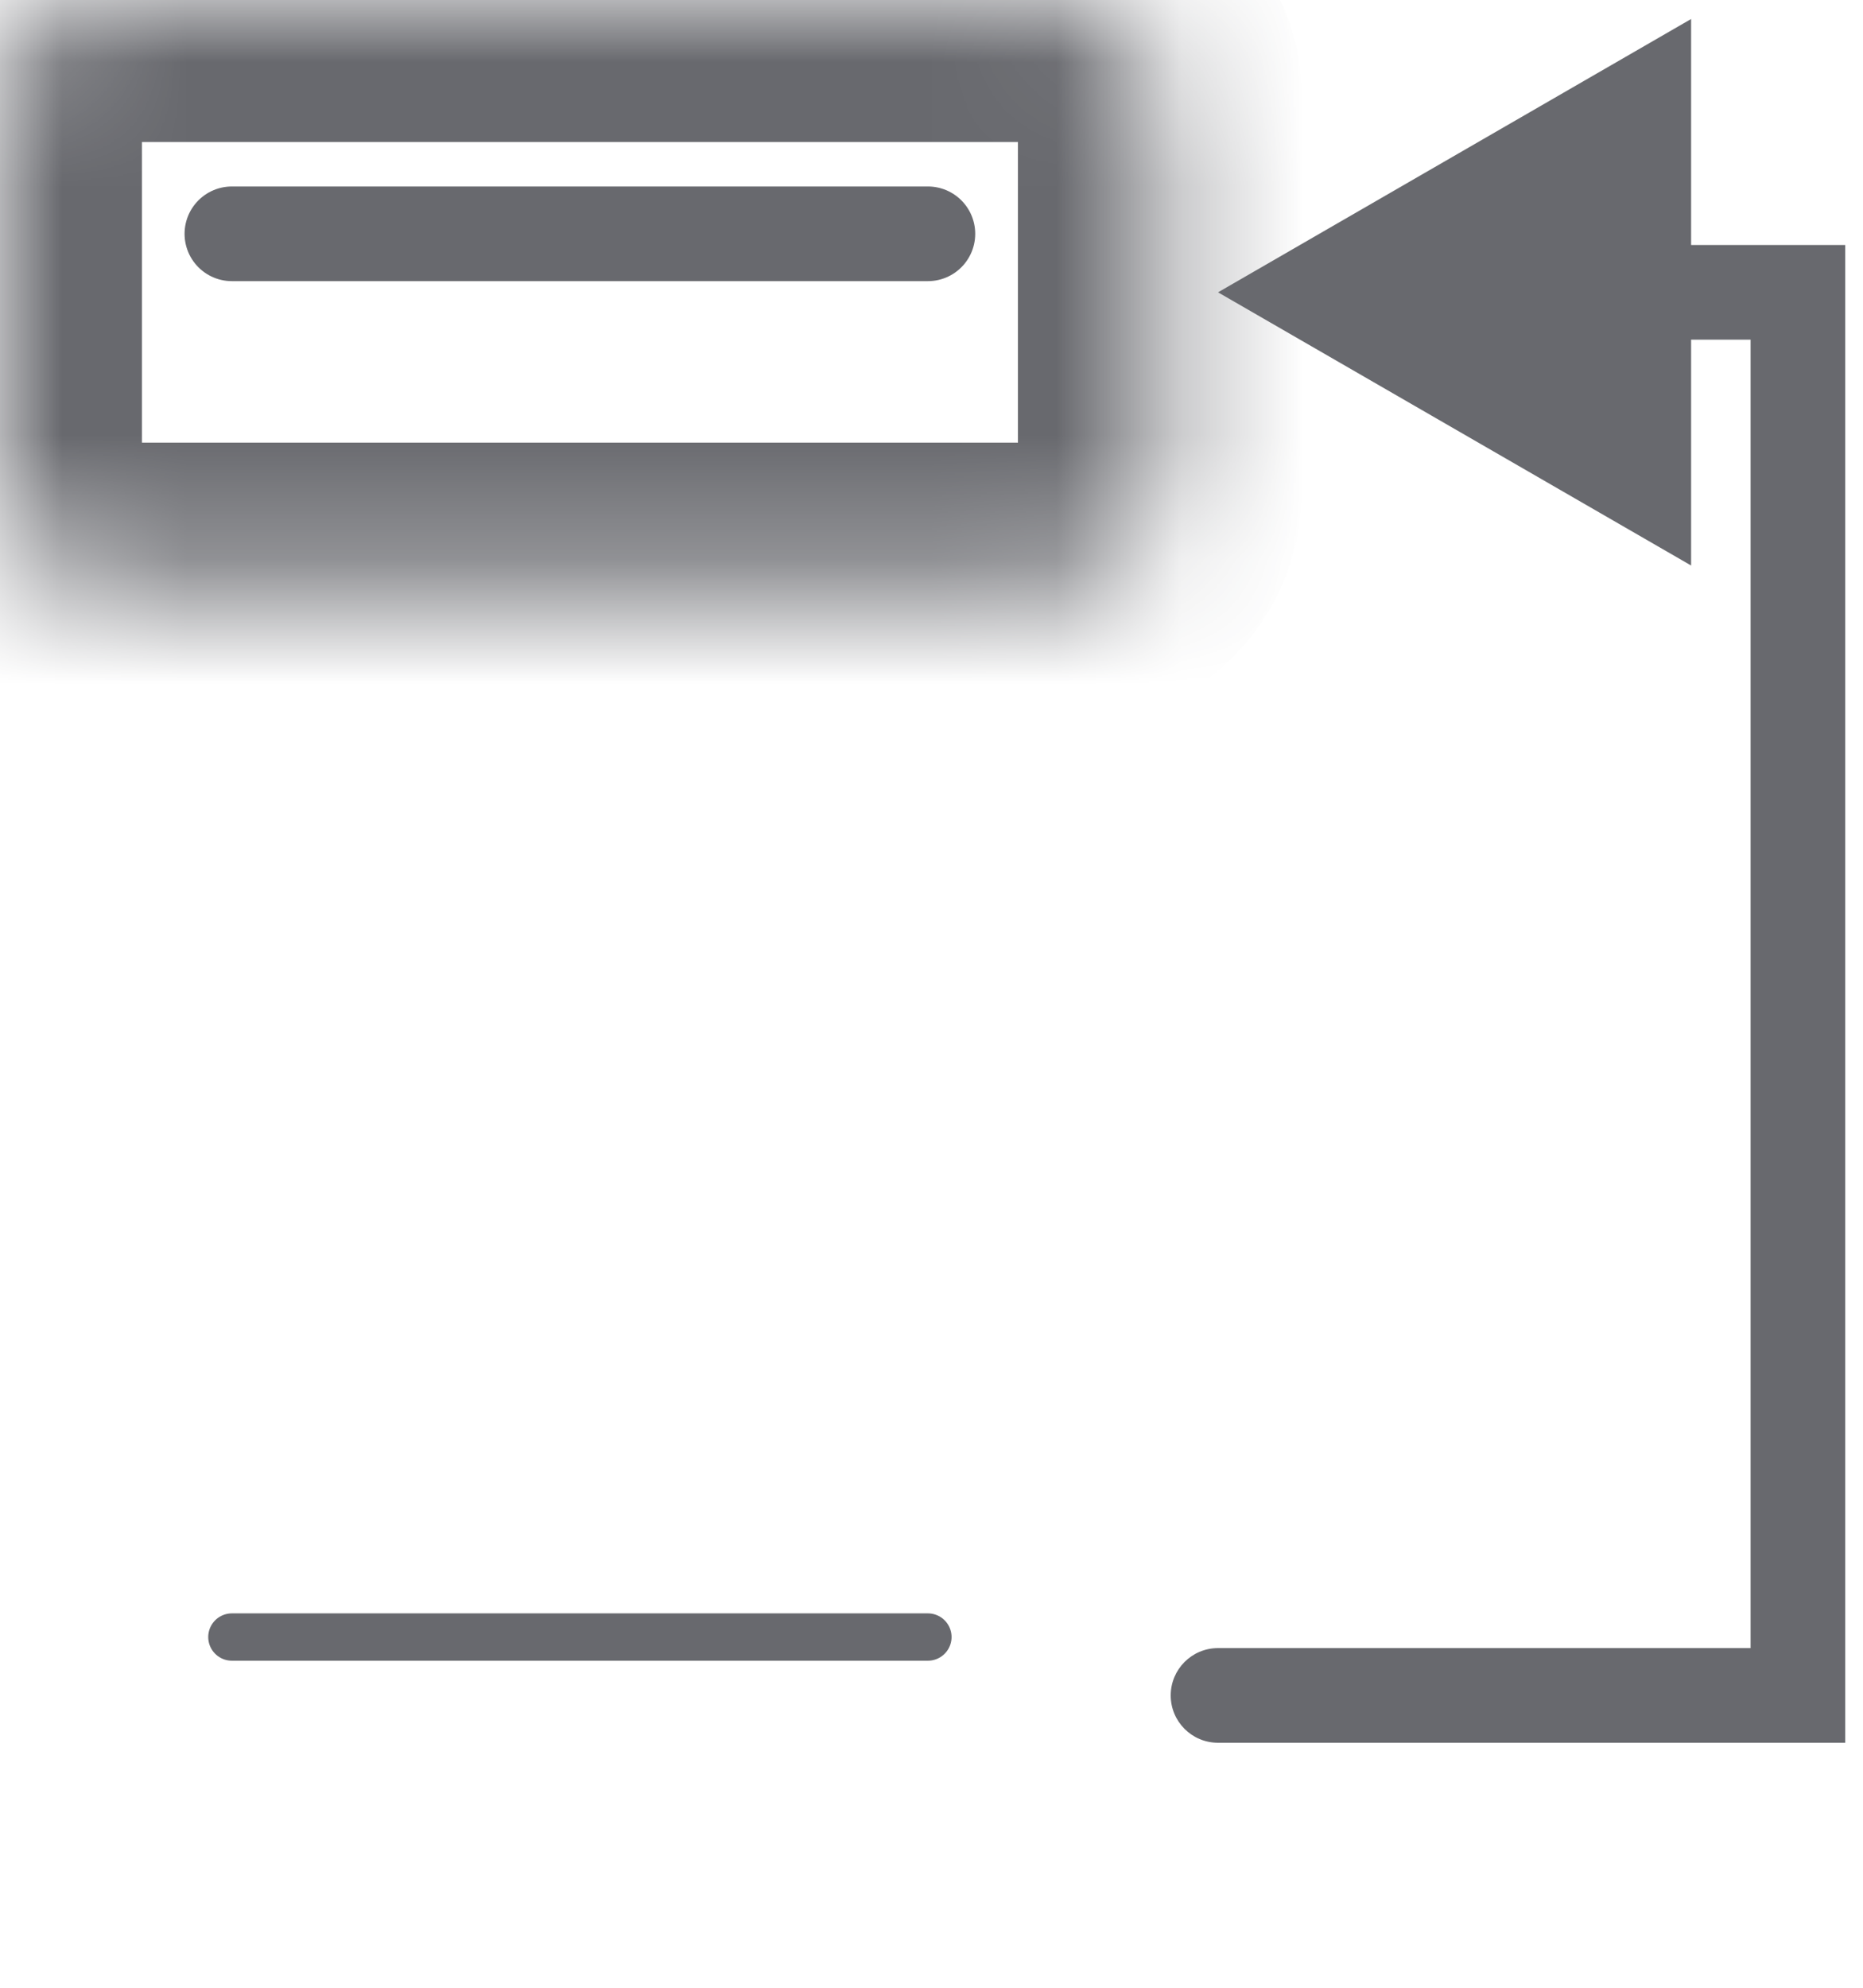 <svg width="15" height="16" viewBox="0 0 15 16" fill="none" xmlns="http://www.w3.org/2000/svg">
<g id="Group 9534">
<g id="Rectangle 3552">
<mask id="path-1-inside-1_6869_31633" fill="white">
<rect width="9.339" height="4.706" rx="0.762"/>
</mask>
<rect width="9.339" height="4.706" rx="0.762" stroke="#68696E" stroke-width="2.286" mask="url(#path-1-inside-1_6869_31633)"/>
</g>
<g id="Rectangle 3553">
<mask id="path-2-inside-2_6869_31633" fill="white">
<rect x="3.736" y="5.647" width="9.339" height="4.706" rx="0.762"/>
</mask>
<rect x="3.736" y="5.647" width="9.339" height="4.706" rx="0.762" stroke="#68696E" stroke-width="2.286" mask="url(#path-2-inside-2_6869_31633)"/>
</g>
<g id="Rectangle 3554">
<mask id="path-3-inside-3_6869_31633" fill="white">
<rect y="11.294" width="9.339" height="4.706" rx="0.762"/>
</mask>
<rect y="11.294" width="9.339" height="4.706" rx="0.762" stroke="#68696E" stroke-width="2.286" mask="url(#path-3-inside-3_6869_31633)"/>
</g>
<path id="Vector 5" d="M1.867 13.177H7.471" stroke="#68696E" stroke-width="0.381" stroke-linecap="round"/>
<path id="Vector 2" d="M1.867 1.882H7.471" stroke="#68696E" stroke-width="0.762" stroke-linecap="round"/>
<path id="Vector 6" d="M9.807 13.266C9.596 13.266 9.426 13.437 9.426 13.647C9.426 13.857 9.596 14.028 9.807 14.028V13.266ZM14.476 13.647V14.028H14.857V13.647H14.476ZM14.476 2.353H14.857V1.972H14.476V2.353ZM9.807 2.353L13.616 4.552V0.153L9.807 2.353ZM9.807 14.028H14.476V13.266H9.807V14.028ZM14.857 13.647V2.353H14.095V13.647H14.857ZM14.476 1.972H13.235V2.734H14.476V1.972Z" fill="#68696E"/>
</g>
</svg>
